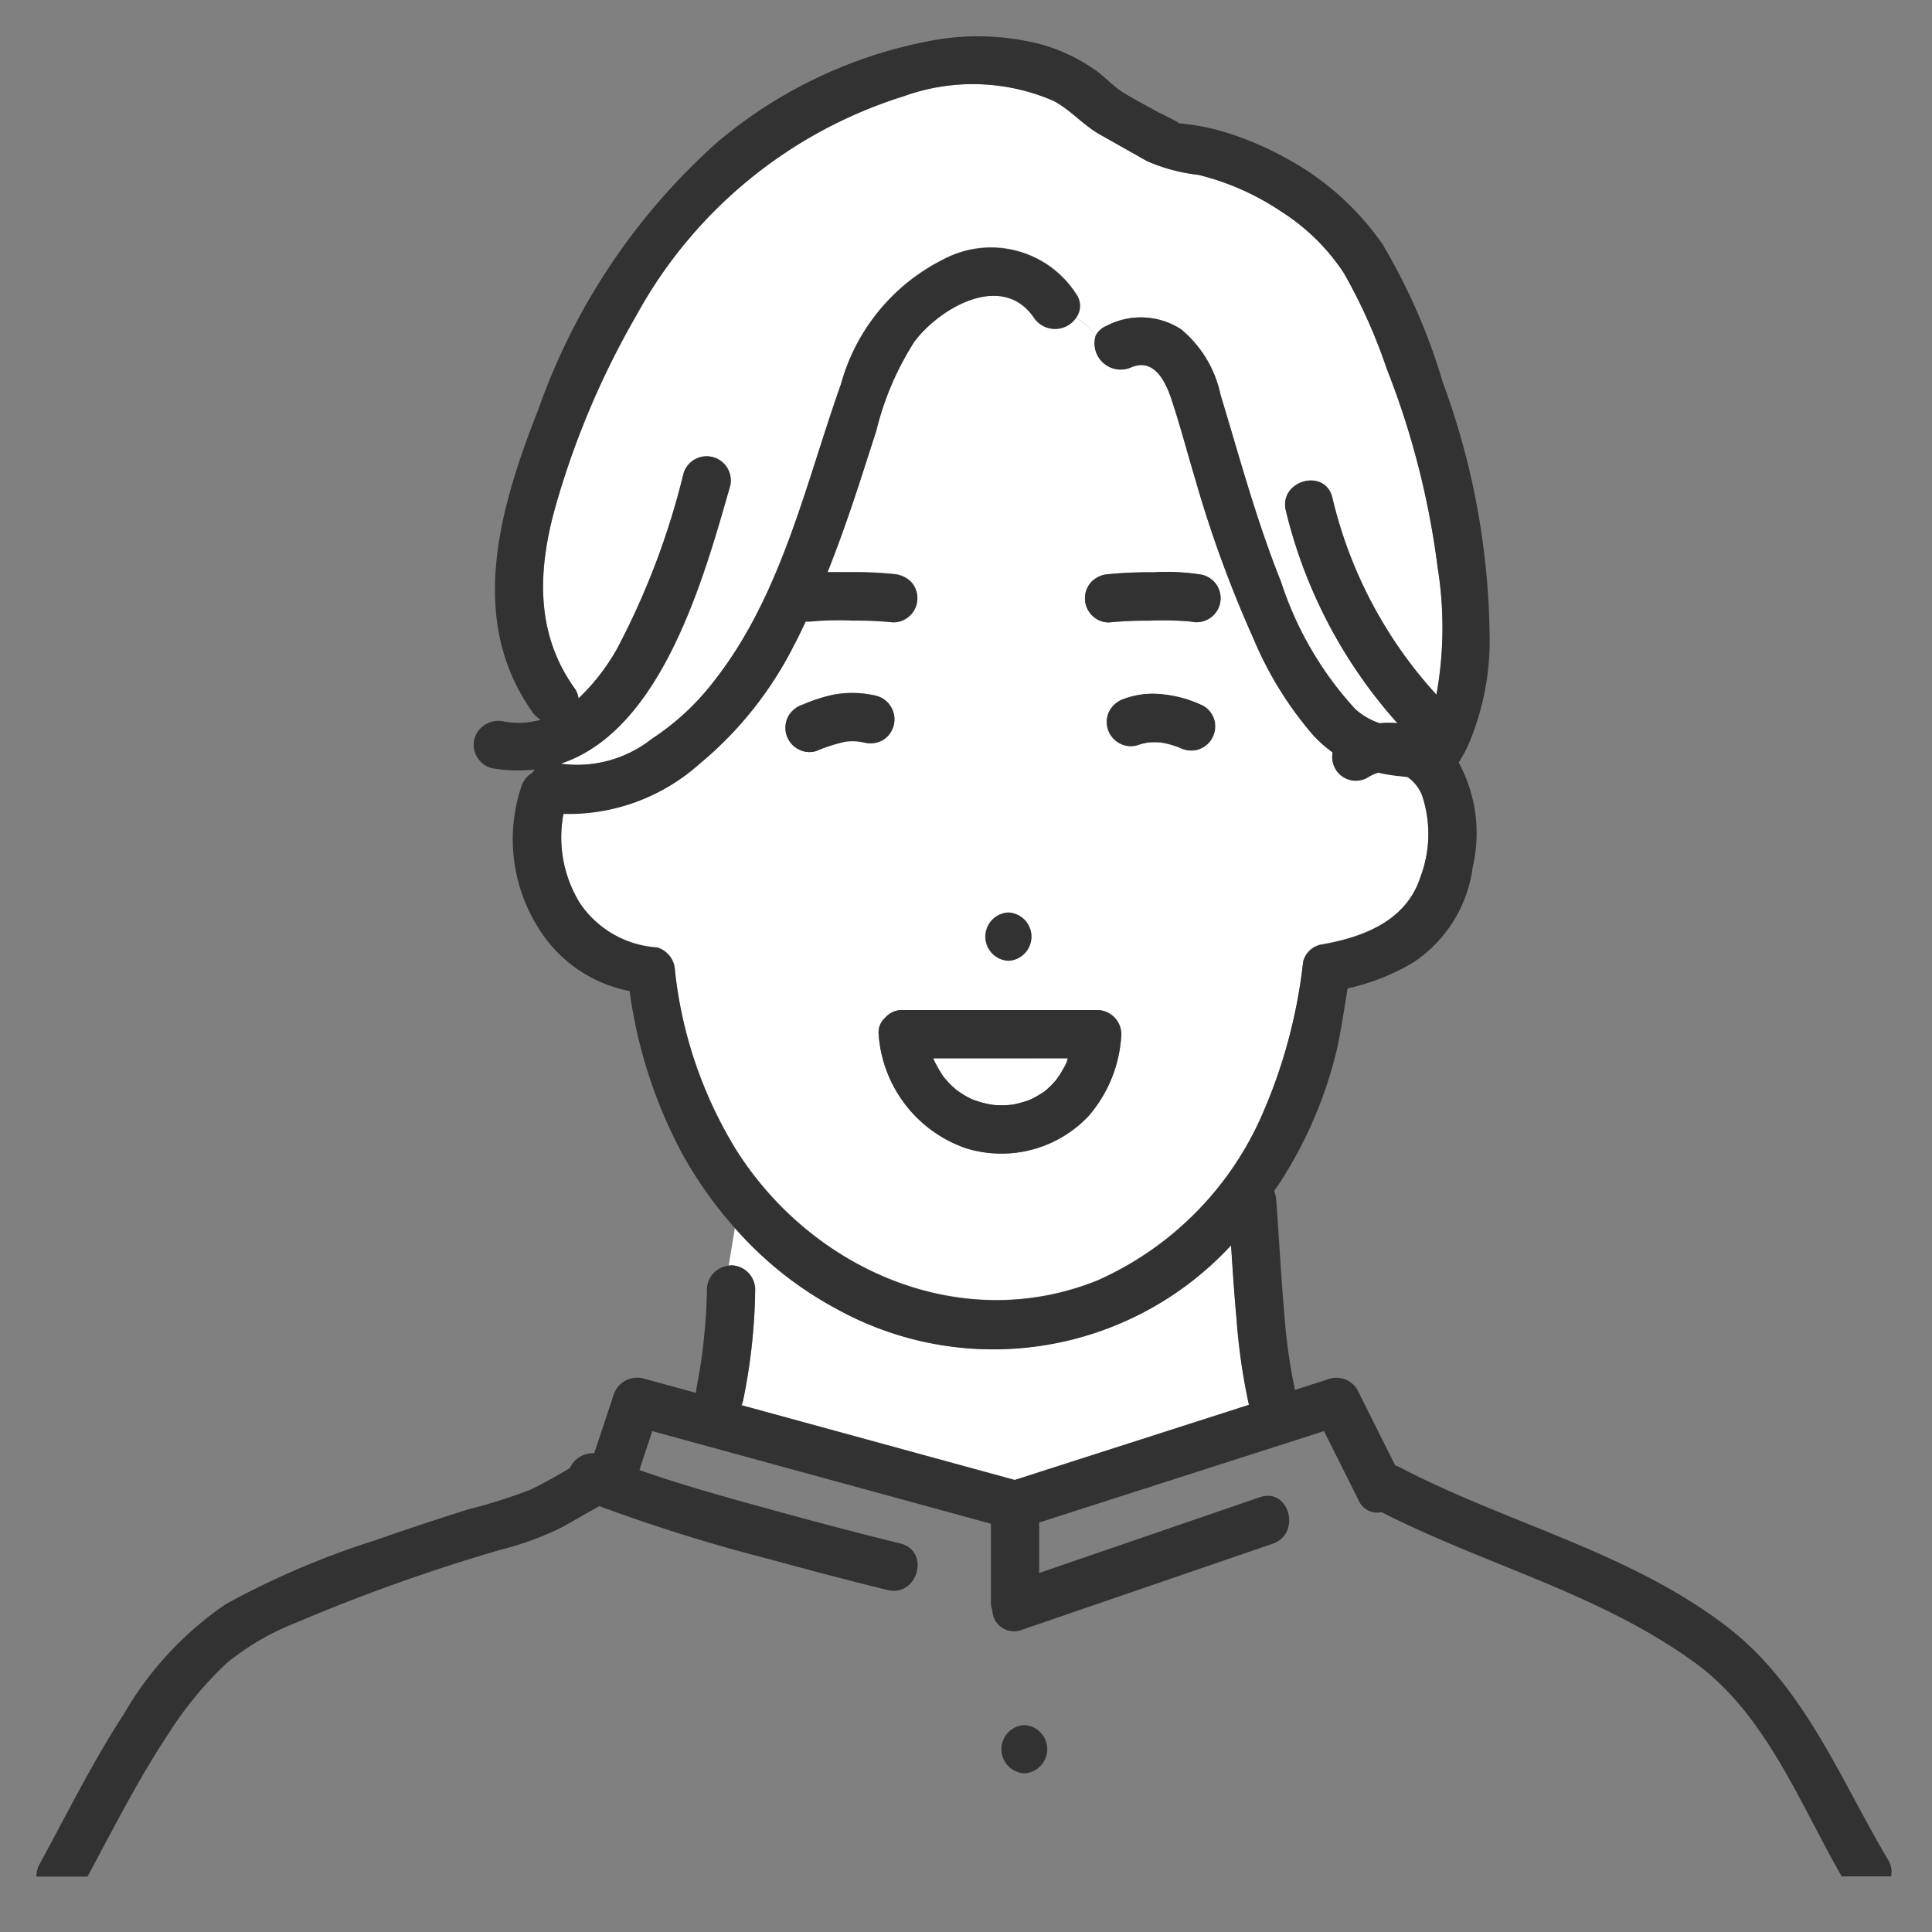 <svg xmlns="http://www.w3.org/2000/svg" width="62" height="62" viewBox="0 0 62 62">
  <rect x="0" y="0" width="62" height="62" fill="#808080" stroke="none"/>
  <defs>
    <style>
      .cls-1 {
        fill: none;
      }

      .cls-2 {
        fill: #fff;
      }

      .cls-3 {
        fill: #323232;
      }
    </style>
  </defs>
  <g id="front-customer-avator-male" transform="translate(14299 3932)">
    <rect id="長方形_6357" data-name="長方形 6357" class="cls-1" width="62" height="62" transform="translate(-14299 -3932)"/>
    <g id="グループ_11210" data-name="グループ 11210" transform="translate(-14368.612 -4265.777)">
      <path id="パス_20704" data-name="パス 20704" class="cls-2" d="M154.419,430.258l.031.075.009.018a4.744,4.744,0,0,0,.261.455c.018.027.037.053.056.078h0c.057.066.114.131.175.193s.109.1.165.156c.018.017.037.032.056.047a3.344,3.344,0,0,0,.332.212c.064.035.13.064.2.1l.007,0,.034.011c.119.04.238.079.361.107.078.019.159.028.237.046l-.05-.011h0a.819.819,0,0,0,.083.011,3.119,3.119,0,0,0,.373.007c.063,0,.127-.012.191-.014l.052-.009a3.94,3.94,0,0,0,.386-.1l.127-.045.108-.049a3.755,3.755,0,0,0,.325-.191l.053-.033.03-.026c.048-.042.1-.084.143-.129a3.116,3.116,0,0,0,.222-.243c.018-.028.089-.123.1-.148.037-.058.072-.117.105-.178s.064-.126.1-.189l0,0c.009-.023.019-.046.027-.07s.014-.055.023-.082Z" transform="translate(-54.856 -62.52)"/>
      <path id="パス_20705" data-name="パス 20705" class="cls-2" d="M136.221,359.839a.818.818,0,0,1-1.342,0c-1.005-1.491-3.006-.346-3.838.752a9.46,9.46,0,0,0-1.229,2.876c-.248.771-.493,1.542-.753,2.309-.252.745-.518,1.489-.811,2.221.235,0,.47,0,.7,0a12.776,12.776,0,0,1,1.41.059.905.905,0,0,1,.547.227.773.773,0,0,1,0,1.095.769.769,0,0,1-.547.227,12.125,12.125,0,0,0-1.294-.057,9.632,9.632,0,0,0-1.406.035l.086-.012a.865.865,0,0,1-.195.008c-.126.263-.251.526-.388.783a11.853,11.853,0,0,1-3.019,3.783,6.311,6.311,0,0,1-4.368,1.606,4.025,4.025,0,0,0,.536,2.88,3.244,3.244,0,0,0,2.474,1.41.8.8,0,0,1,.568.746,13.811,13.811,0,0,0,1.98,5.775c2.443,3.842,7.228,5.933,11.6,4.156a10.35,10.35,0,0,0,5.238-5.251,16.835,16.835,0,0,0,1.343-4.972.747.747,0,0,1,.541-.541c1.386-.233,2.778-.759,3.231-2.2a3.9,3.9,0,0,0,.039-2.613,1.323,1.323,0,0,0-.456-.572c-.095-.013-.189-.025-.281-.034a5.23,5.23,0,0,1-.662-.109,1.307,1.307,0,0,0-.335.153.758.758,0,0,1-1.13-.8,4.344,4.344,0,0,1-.611-.538,11.535,11.535,0,0,1-1.933-3.122,37.93,37.93,0,0,1-1.86-5.09c-.259-.861-.486-1.735-.771-2.587-.191-.573-.558-1.339-1.3-1.017a.839.839,0,0,1-1.13-1.019A2.015,2.015,0,0,0,136.221,359.839Zm-2.169,19.087a.775.775,0,0,1,0,1.548A.775.775,0,0,1,134.052,378.925Zm-4.628-5.457c-.057-.014-.115-.023-.172-.033a2.346,2.346,0,0,0-.412,0,5.313,5.313,0,0,0-.962.308.754.754,0,0,1-.6-.078.782.782,0,0,1-.356-.463.791.791,0,0,1,.078-.6.846.846,0,0,1,.462-.356,5.246,5.246,0,0,1,.965-.312,3.313,3.313,0,0,1,1.4.038.774.774,0,0,1,.185,1.415A.812.812,0,0,1,129.424,373.468Zm7.208,11.982a3.848,3.848,0,0,1-3.95,1.038,4.181,4.181,0,0,1-2.794-3.66.627.627,0,0,1,.207-.523l.018-.02h0a.712.712,0,0,1,.548-.231H136.9a.782.782,0,0,1,.774.774A4.332,4.332,0,0,1,136.632,385.45Zm3.945-12.1a.791.791,0,0,1-.463.356.817.817,0,0,1-.574-.069,2.925,2.925,0,0,0-.6-.165,2.556,2.556,0,0,0-.4,0,1.908,1.908,0,0,0-.352.089.758.758,0,0,1-.6-.078.774.774,0,0,1-.278-1.059.838.838,0,0,1,.462-.356,2.682,2.682,0,0,1,1.252-.137,3.876,3.876,0,0,1,1.267.362.768.768,0,0,1,.356.463A.782.782,0,0,1,140.577,373.346Zm-3.294-5.28a12.776,12.776,0,0,1,1.41-.059,7.075,7.075,0,0,1,1.578.079.771.771,0,0,1-.359,1.5,10.4,10.4,0,0,0-1.335-.029,12.122,12.122,0,0,0-1.294.057.743.743,0,0,1-.547-.227.774.774,0,0,1,0-1.095A.85.85,0,0,1,137.283,368.065Z" transform="translate(-32.08 -15.865)"/>
      <path id="パス_20706" data-name="パス 20706" class="cls-2" d="M143.352,352.681a14.2,14.2,0,0,0,3.34,6.321,12.12,12.12,0,0,0,.037-4.094,26.446,26.446,0,0,0-1.632-6.366,17.491,17.491,0,0,0-1.379-3.076,6.707,6.707,0,0,0-2.014-1.974,8.287,8.287,0,0,0-2.653-1.173,5.705,5.705,0,0,1-1.648-.441l-1.517-.857c-.535-.3-.924-.778-1.475-1.072a6.512,6.512,0,0,0-4.8-.157,14.822,14.822,0,0,0-8.6,7.047,26.946,26.946,0,0,0-2.529,5.911c-.616,2.075-.77,4.191.542,6.032a.716.716,0,0,1,.135.339,6.714,6.714,0,0,0,1.251-1.617,24.419,24.419,0,0,0,2.123-5.613.775.775,0,0,1,1.493.412c-.848,2.966-2.193,7.843-5.441,8.914a3.873,3.873,0,0,0,2.931-.8,8.061,8.061,0,0,0,1.977-1.831c2.181-2.762,2.939-6.31,4.091-9.554a6.355,6.355,0,0,1,3.284-4.009,3.253,3.253,0,0,1,4.253,1.1.646.646,0,0,1,0,.778,2.016,2.016,0,0,1,.635.579.655.655,0,0,1,.349-.318,2.373,2.373,0,0,1,2.387.108,3.723,3.723,0,0,1,1.272,2.112c.611,2.007,1.153,4.036,1.936,5.985a11.11,11.11,0,0,0,2.376,4.084,2.22,2.22,0,0,0,.795.465,2.616,2.616,0,0,1,.571,0,15.773,15.773,0,0,1-3.584-6.827C141.628,352.123,143.122,351.712,143.352,352.681Z" transform="translate(-30.98 -2.931)"/>
      <path id="パス_20707" data-name="パス 20707" class="cls-2" d="M135.4,447.268a.783.783,0,0,1,.774.774,18.69,18.69,0,0,1-.385,3.551.6.6,0,0,1-.057.163l8.773,2.4,1.12-.36,6.395-2.052a19.425,19.425,0,0,1-.4-2.778c-.07-.779-.122-1.56-.174-2.34a10.391,10.391,0,0,1-12.656,2.041,11.662,11.662,0,0,1-3.269-2.6l-.2,1.214C135.342,447.275,135.369,447.269,135.4,447.268Z" transform="translate(-42.325 -72.888)"/>
      <path id="パス_20709" data-name="パス 20709" class="cls-3" d="M160,418.211a.775.775,0,0,0,0-1.548A.775.775,0,0,0,160,418.211Z" transform="translate(-58.023 -53.602)"/>
      <path id="パス_20710" data-name="パス 20710" class="cls-3" d="M144.1,397.234a.787.787,0,0,0-.541-.952,3.315,3.315,0,0,0-1.4-.038,5.253,5.253,0,0,0-.965.312.846.846,0,0,0-.462.356.791.791,0,0,0-.078.6.781.781,0,0,0,.356.463.754.754,0,0,0,.6.078,5.309,5.309,0,0,1,.962-.308,2.358,2.358,0,0,1,.411,0c.057.011.115.02.172.033a.812.812,0,0,0,.6-.078A.789.789,0,0,0,144.1,397.234Z" transform="translate(-45.809 -40.171)"/>
      <path id="パス_20711" data-name="パス 20711" class="cls-3" d="M173.692,396.638a3.875,3.875,0,0,0-1.267-.362,2.683,2.683,0,0,0-1.252.137.838.838,0,0,0-.462.356.774.774,0,0,0,.278,1.059.758.758,0,0,0,.6.078,1.91,1.91,0,0,1,.352-.089,2.56,2.56,0,0,1,.4,0,2.927,2.927,0,0,1,.6.165.817.817,0,0,0,.574.069.791.791,0,0,0,.463-.356.782.782,0,0,0,.078-.6A.768.768,0,0,0,173.692,396.638Z" transform="translate(-65.473 -40.216)"/>
      <path id="パス_20712" data-name="パス 20712" class="cls-3" d="M159.807,434.583Z" transform="translate(-58.375 -65.354)"/>
      <path id="パス_20713" data-name="パス 20713" class="cls-3" d="M156.325,425.758h-6.242a.712.712,0,0,0-.548.23h0l-.018.02a.628.628,0,0,0-.207.523,4.181,4.181,0,0,0,2.794,3.66,3.848,3.848,0,0,0,3.95-1.038,4.332,4.332,0,0,0,1.046-2.621A.782.782,0,0,0,156.325,425.758Zm-.992,1.7,0,0c-.031.063-.061.127-.1.189s-.068.12-.105.178c-.015.024-.087.119-.1.148a3.106,3.106,0,0,1-.222.243c-.046.044-.095.086-.143.129l-.03.026-.053.033a3.754,3.754,0,0,1-.325.191l-.108.049-.127.045a3.944,3.944,0,0,1-.386.1l-.052.009c-.064,0-.128.012-.191.014a3.131,3.131,0,0,1-.373-.007.817.817,0,0,1-.083-.011l.05.011c-.078-.018-.158-.027-.237-.046-.123-.029-.241-.067-.361-.107l-.034-.011-.007,0c-.065-.033-.131-.063-.2-.1a3.34,3.34,0,0,1-.332-.212c-.019-.015-.038-.031-.056-.047-.056-.051-.112-.1-.165-.156s-.117-.128-.175-.193h0c-.019-.026-.038-.052-.056-.078a4.729,4.729,0,0,1-.262-.454l-.009-.018-.031-.075h4.319c-.009.027-.013.055-.023.082S155.342,427.435,155.333,427.458Z" transform="translate(-51.502 -59.568)"/>
      <path id="パス_20714" data-name="パス 20714" class="cls-3" d="M130.209,393.472c-1.549-2.61-2.7-5.593-5.185-7.5-3.147-2.409-7.032-3.3-10.487-5.106a.87.87,0,0,0-.151-.061l-1.215-2.431a.78.78,0,0,0-.875-.356l-1.126.362a17.7,17.7,0,0,1-.341-2.42c-.107-1.223-.172-2.448-.261-3.673A.915.915,0,0,0,110.5,372c.074-.112.155-.219.225-.334a13.72,13.72,0,0,0,1.81-4.3c.127-.618.223-1.244.321-1.869a7.171,7.171,0,0,0,2.088-.82,4.333,4.333,0,0,0,1.93-3.078,4.764,4.764,0,0,0-.452-3.355,4.1,4.1,0,0,0,.3-.542,8.483,8.483,0,0,0,.692-3.586,24.174,24.174,0,0,0-1.5-8.068,19.6,19.6,0,0,0-1.936-4.435,8.925,8.925,0,0,0-3.136-2.782,10.219,10.219,0,0,0-1.748-.759,7.435,7.435,0,0,0-1.049-.261c-.125-.021-.252-.038-.378-.054-.071-.01-.141-.017-.212-.024-.169-.117-.623-.326-.685-.361-.382-.216-.783-.415-1.152-.651-.291-.186-.527-.46-.861-.7a5.8,5.8,0,0,0-1.688-.808A8.122,8.122,0,0,0,99.4,335.1a14.878,14.878,0,0,0-6.748,3.223,20.672,20.672,0,0,0-5.758,8.575c-1.225,3.119-2.323,6.744-.19,9.738a.809.809,0,0,0,.26.237,2.582,2.582,0,0,1-1.172.06.8.8,0,0,0-.952.541.781.781,0,0,0,.541.952,4.825,4.825,0,0,0,1.388.046.775.775,0,0,0-.069.1.8.8,0,0,0-.339.392,5.339,5.339,0,0,0,.533,4.6,4.424,4.424,0,0,0,2.923,2.017,15.425,15.425,0,0,0,1.7,5.242,13.223,13.223,0,0,0,1.675,2.361l.042-.254-.042.254a11.662,11.662,0,0,0,3.269,2.6,10.391,10.391,0,0,0,12.656-2.041c.051.781.1,1.561.174,2.34a19.427,19.427,0,0,0,.4,2.778l-6.395,2.052-1.12.36-8.773-2.4a.6.6,0,0,0,.057-.163,18.69,18.69,0,0,0,.385-3.551.783.783,0,0,0-.774-.774c-.029,0-.056.008-.084.011l-.156.933.156-.933a.779.779,0,0,0-.69.763c0,.318-.019.635-.041.952q-.037.515-.1,1.028c-.006.046-.009.094-.018.14l.01-.051c-.006.028-.012.063-.014.076q-.021.15-.045.3-.055.348-.122.695a.907.907,0,0,0-.015.178l-.181-.05-1.519-.415a.791.791,0,0,0-.952.541l-.619,1.86a.808.808,0,0,0-.779.474c-.414.247-.832.489-1.262.693a16.818,16.818,0,0,1-2,.633c-.995.315-1.986.641-2.97.988a26.643,26.643,0,0,0-4.815,2.057,10.8,10.8,0,0,0-3.272,3.531c-1.006,1.543-1.819,3.194-2.7,4.81a.77.77,0,0,0-.1.4h1.638c.831-1.547,1.623-3.116,2.595-4.582a11.729,11.729,0,0,1,1.869-2.268,8.274,8.274,0,0,1,2.207-1.289,58.629,58.629,0,0,1,6.559-2.342,9.915,9.915,0,0,0,2-.731l1.192-.677a54.971,54.971,0,0,0,5.452,1.7c1.262.346,2.529.68,3.8.992.968.238,1.38-1.255.411-1.493-1.271-.312-2.537-.646-3.8-.992-1.527-.419-3.072-.837-4.572-1.364.027-.088.053-.175.08-.256l.33-.993,9.918,2.711.95.26V385.2a.792.792,0,0,0,.046.263.694.694,0,0,0,.934.622l7.059-2.424,1-.343c.937-.322.535-1.818-.412-1.493l-7.059,2.424-.019.007v-1.62l8.431-2.706.709-.228,1.111,2.222a.65.65,0,0,0,.737.379c3.316,1.695,6.978,2.6,10.037,4.819,2.294,1.662,3.358,4.486,4.728,6.869h1.584A.716.716,0,0,0,130.209,393.472Zm-25.357-18.608c-4.371,1.777-9.156-.314-11.6-4.156a13.811,13.811,0,0,1-1.98-5.775.8.8,0,0,0-.568-.746,3.244,3.244,0,0,1-2.474-1.41,4.025,4.025,0,0,1-.536-2.88,6.311,6.311,0,0,0,4.368-1.606,11.853,11.853,0,0,0,3.019-3.783c.138-.257.262-.52.388-.783a.869.869,0,0,0,.195-.008l-.086.012a9.632,9.632,0,0,1,1.406-.035,12.117,12.117,0,0,1,1.294.057.769.769,0,0,0,.547-.227.773.773,0,0,0,0-1.095.906.906,0,0,0-.547-.227,12.791,12.791,0,0,0-1.41-.059c-.228,0-.463-.008-.7,0,.292-.732.559-1.476.811-2.221.259-.767.5-1.538.752-2.309a9.46,9.46,0,0,1,1.229-2.876c.832-1.1,2.833-2.243,3.838-.752a.818.818,0,0,0,1.342,0,1.986,1.986,0,0,0-.979-.223,1.986,1.986,0,0,1,.979.223.646.646,0,0,0,0-.778,3.253,3.253,0,0,0-4.253-1.1A6.355,6.355,0,0,0,96.6,346.1c-1.152,3.245-1.91,6.793-4.091,9.554a8.061,8.061,0,0,1-1.977,1.831,3.873,3.873,0,0,1-2.931.8c3.248-1.071,4.593-5.948,5.441-8.914a.775.775,0,0,0-1.493-.412,24.42,24.42,0,0,1-2.123,5.613,6.716,6.716,0,0,1-1.251,1.617.716.716,0,0,0-.135-.339c-1.312-1.841-1.158-3.957-.542-6.032a26.945,26.945,0,0,1,2.529-5.911,14.822,14.822,0,0,1,8.6-7.047,6.512,6.512,0,0,1,4.8.157c.551.294.94.77,1.475,1.073l1.517.857a5.7,5.7,0,0,0,1.648.441,8.288,8.288,0,0,1,2.653,1.173,6.707,6.707,0,0,1,2.014,1.974,17.491,17.491,0,0,1,1.379,3.076,26.443,26.443,0,0,1,1.632,6.366,12.12,12.12,0,0,1-.037,4.094,14.2,14.2,0,0,1-3.34-6.321c-.23-.969-1.723-.559-1.493.412a15.772,15.772,0,0,0,3.584,6.827,2.622,2.622,0,0,0-.571,0,2.22,2.22,0,0,1-.795-.465,11.11,11.11,0,0,1-2.376-4.084c-.783-1.95-1.325-3.979-1.936-5.985a3.723,3.723,0,0,0-1.272-2.112,2.373,2.373,0,0,0-2.387-.108.656.656,0,0,0-.349.318,4.813,4.813,0,0,1,.45.747,4.813,4.813,0,0,0-.45-.747.839.839,0,0,0,1.13,1.019c.741-.322,1.108.443,1.3,1.017.285.853.511,1.727.771,2.587a37.931,37.931,0,0,0,1.86,5.091,11.536,11.536,0,0,0,1.933,3.122,4.341,4.341,0,0,0,.611.538.758.758,0,0,0,1.13.8,1.312,1.312,0,0,1,.335-.153,5.241,5.241,0,0,0,.662.109c.092.009.186.021.281.034a1.324,1.324,0,0,1,.456.572,3.9,3.9,0,0,1-.039,2.613c-.454,1.436-1.846,1.963-3.231,2.2a.747.747,0,0,0-.541.541,16.836,16.836,0,0,1-1.343,4.972A10.351,10.351,0,0,1,104.852,374.863Z" transform="translate(0 0)"/>
      <path id="パス_20715" data-name="パス 20715" class="cls-3" d="M161.482,494a.775.775,0,0,0,0-1.548A.775.775,0,0,0,161.482,494Z" transform="translate(-58.998 -103.315)"/>
      <path id="パス_20716" data-name="パス 20716" class="cls-3" d="M172.323,384.993a7.074,7.074,0,0,0-1.578-.079,12.769,12.769,0,0,0-1.41.059.85.85,0,0,0-.547.227.774.774,0,0,0,0,1.095.743.743,0,0,0,.547.227,12.122,12.122,0,0,1,1.294-.057,10.414,10.414,0,0,1,1.335.029.771.771,0,0,0,.359-1.5Z" transform="translate(-64.132 -32.772)"/>
    </g>
  </g>
</svg>
